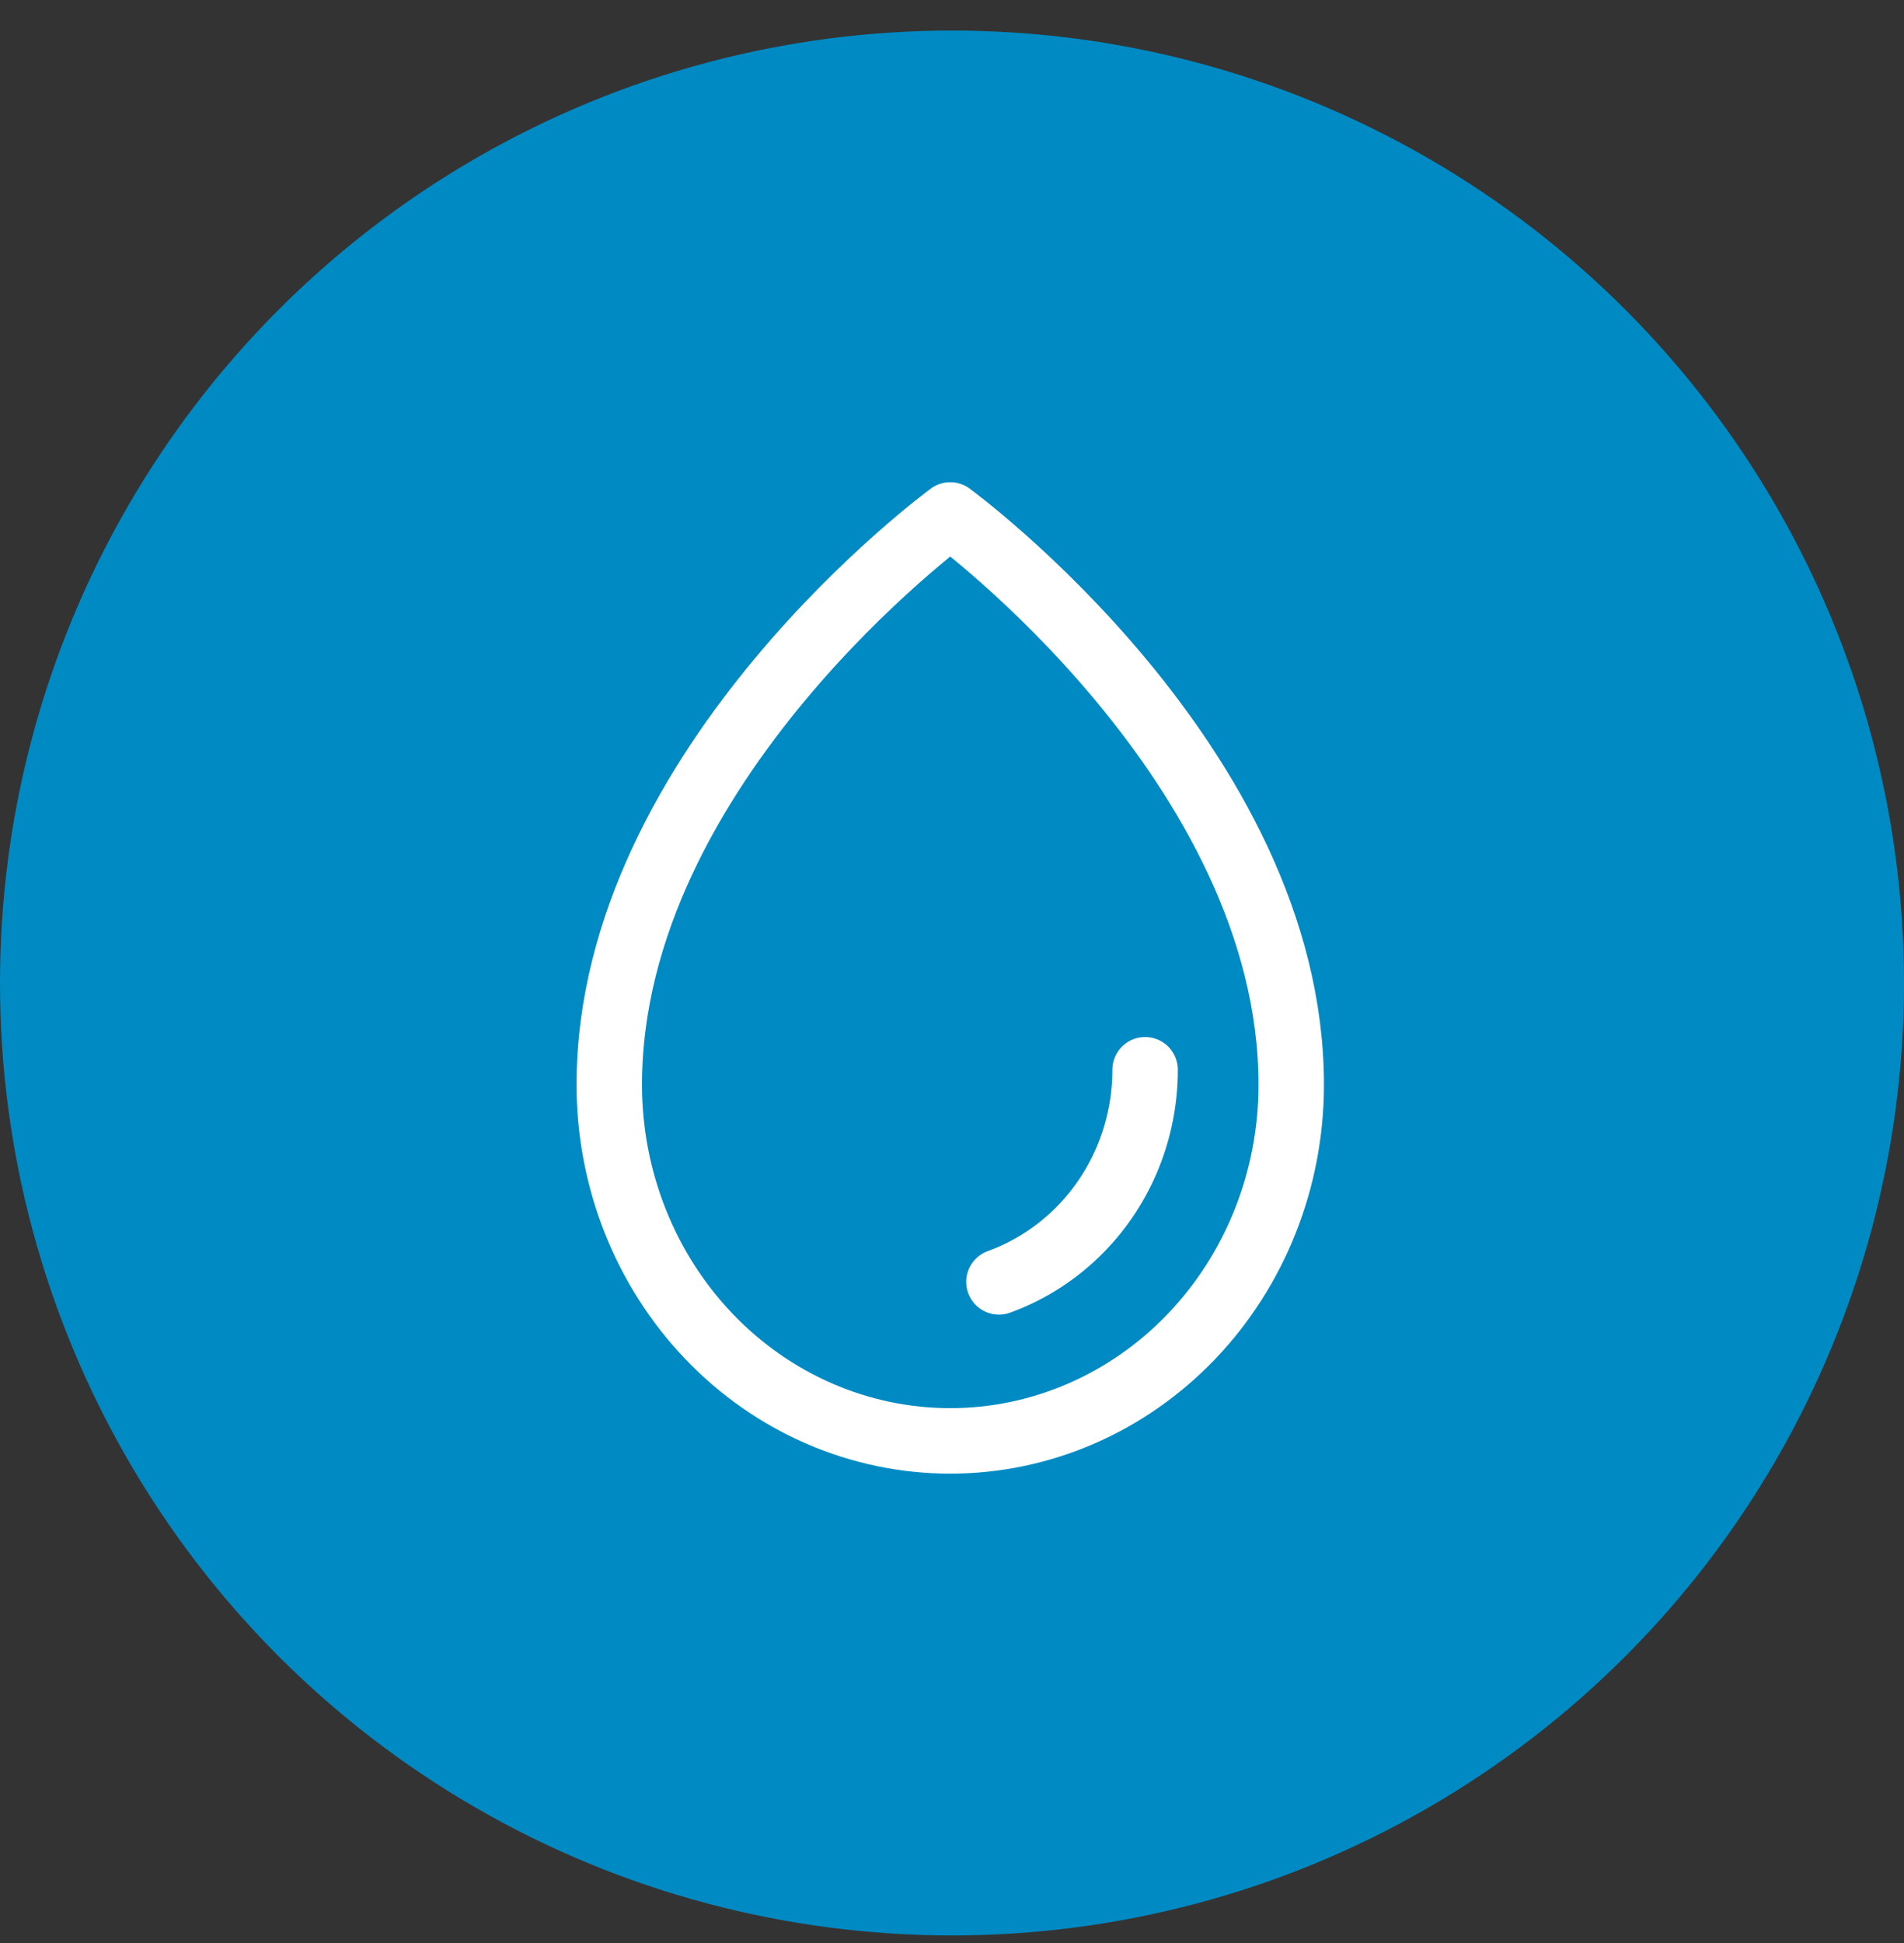 <svg width="50" height="51" viewBox="0 0 50 51" fill="none" xmlns="http://www.w3.org/2000/svg">
<rect x="0" y="0" width="50" height="51" fill="#333333" stroke="none"/>
<circle cx="25" cy="25.802" r="25" fill="#008AC3"/>
<path d="M30.071 28.08C30.071 29.646 29.465 31.148 28.385 32.255C27.772 32.883 27.035 33.356 26.233 33.647M33.908 28.474C33.908 20.061 24.954 13.517 24.954 13.517C24.954 13.517 16 20.061 16 28.474C16 30.953 16.943 33.331 18.623 35.084C20.302 36.837 22.58 37.821 24.954 37.821C27.329 37.821 29.607 36.836 31.286 35.083C32.965 33.33 33.908 30.953 33.908 28.474Z" stroke="white" stroke-width="1.719" stroke-linecap="round" stroke-linejoin="round"/>
</svg>
